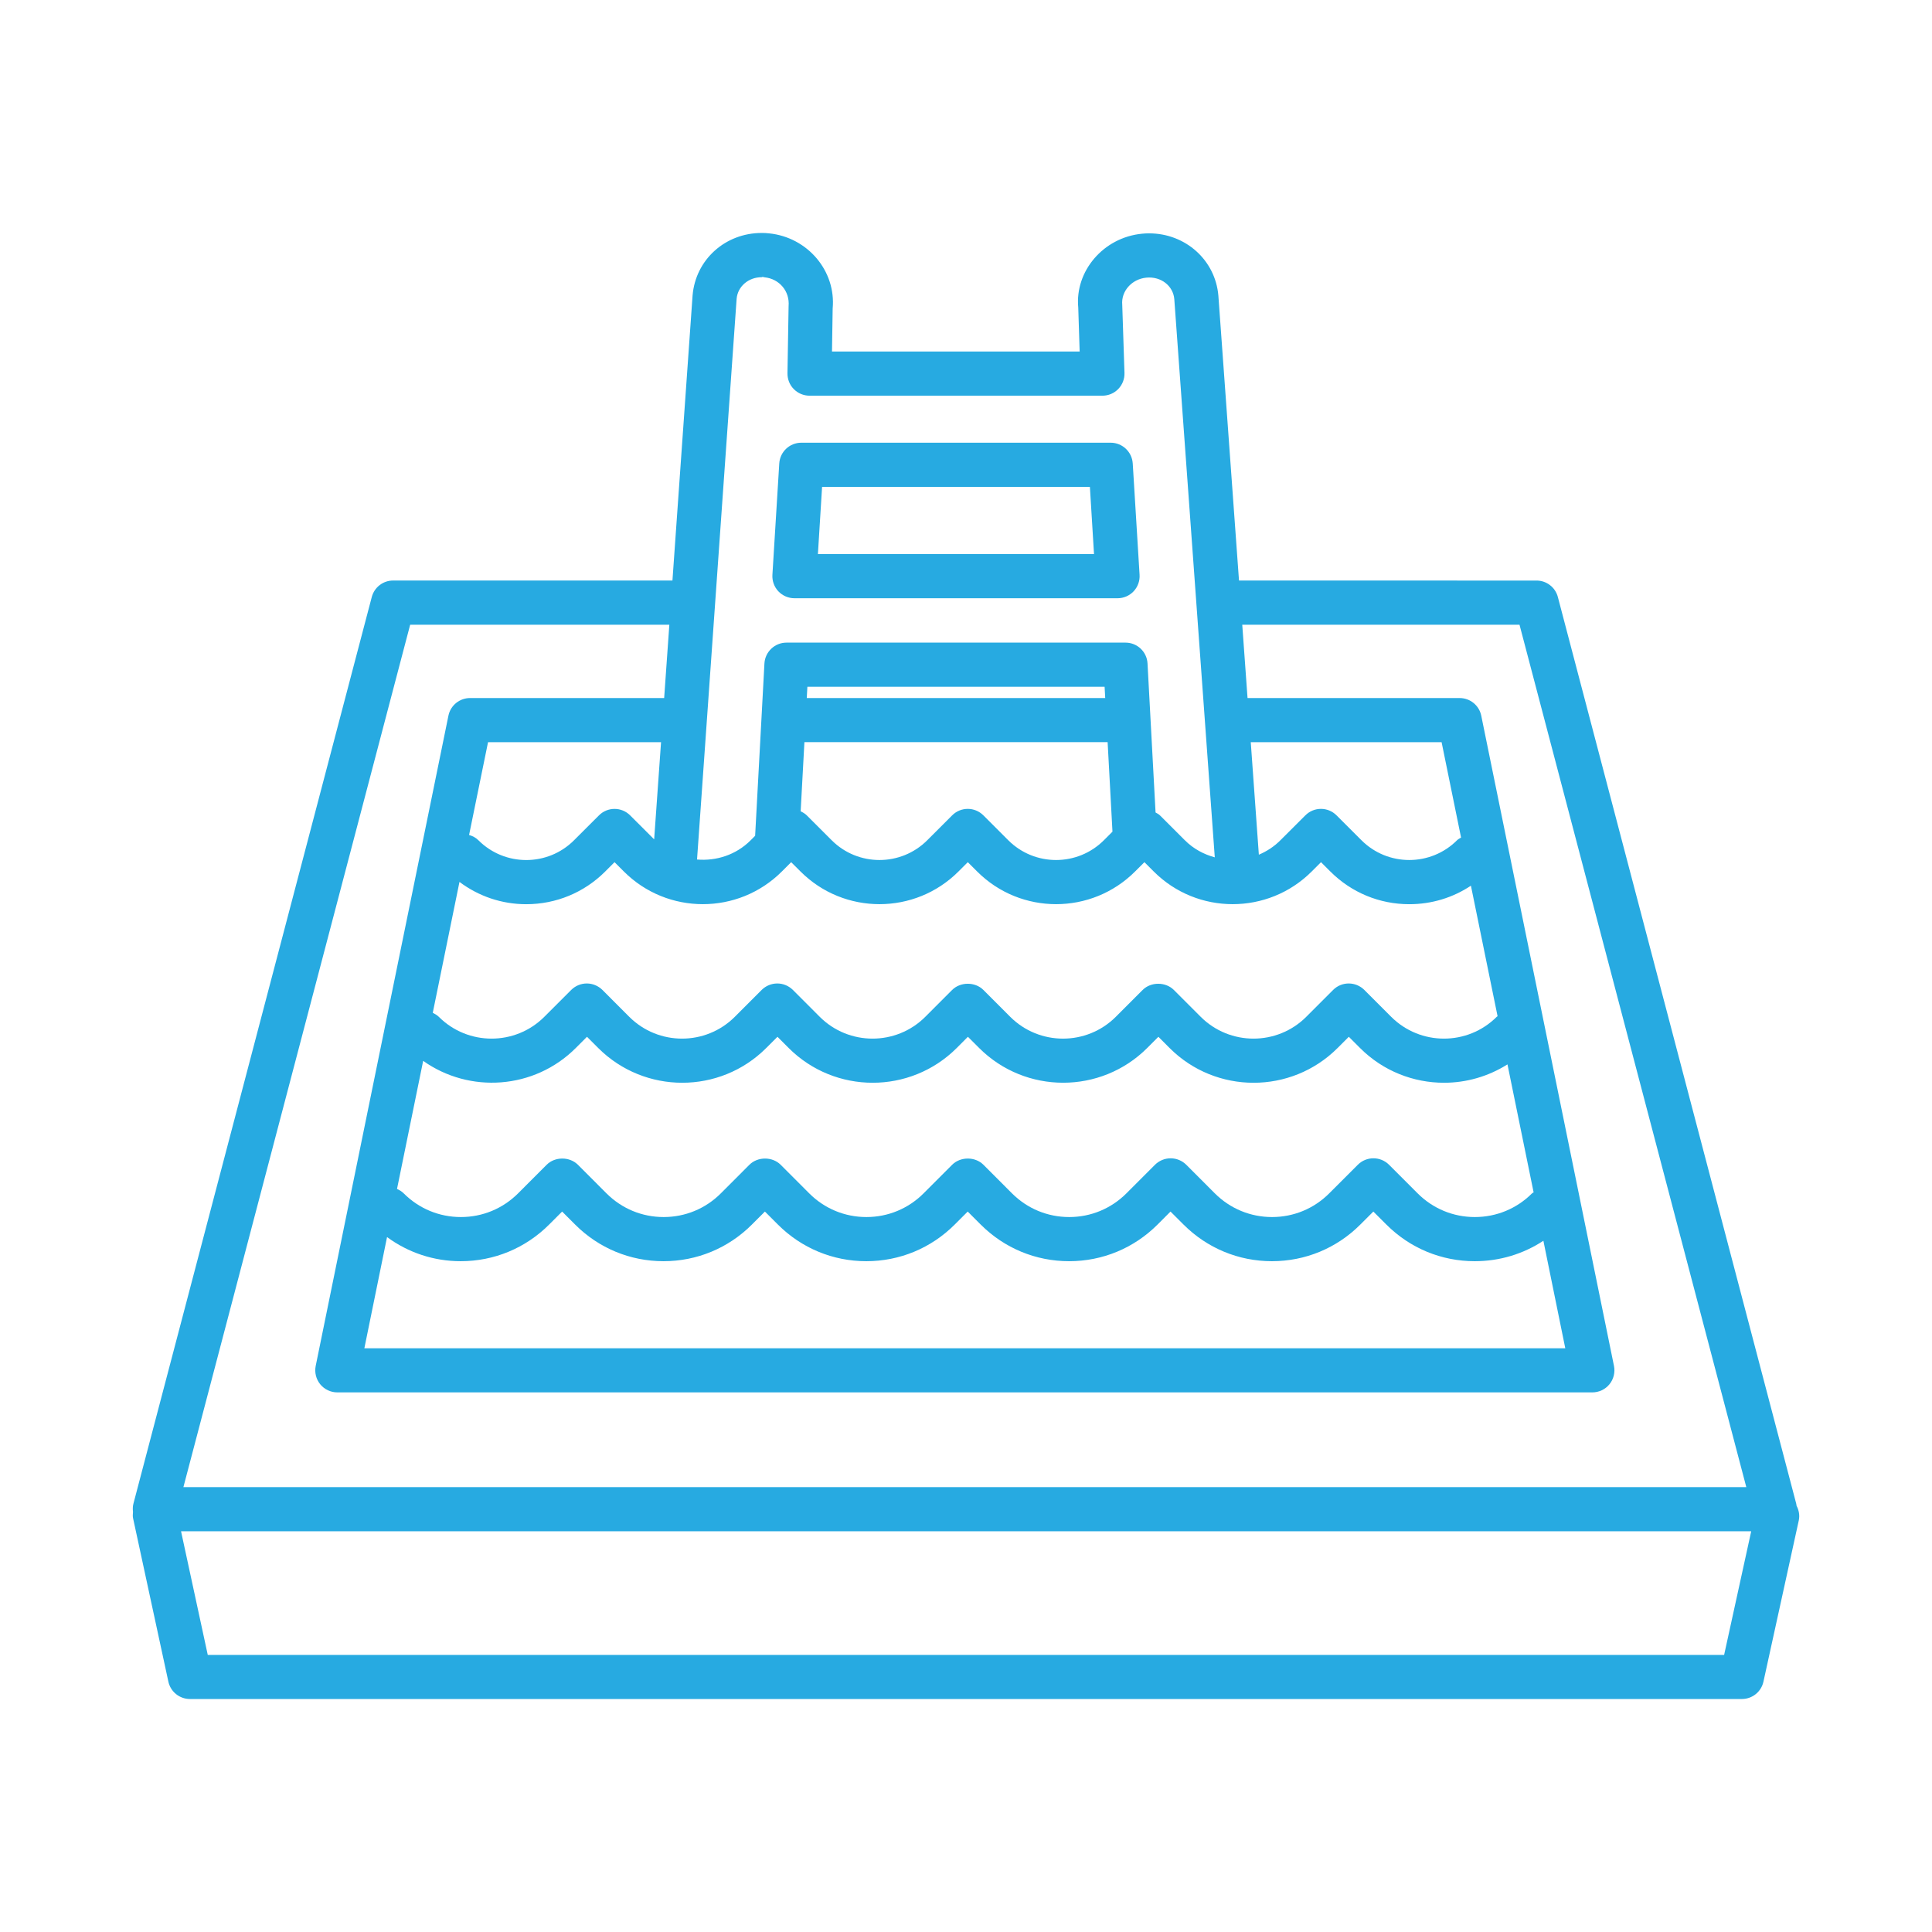<?xml version="1.0" encoding="utf-8"?>
<!-- Generator: Adobe Illustrator 16.0.0, SVG Export Plug-In . SVG Version: 6.00 Build 0)  -->
<!DOCTYPE svg PUBLIC "-//W3C//DTD SVG 1.1//EN" "http://www.w3.org/Graphics/SVG/1.1/DTD/svg11.dtd">
<svg version="1.1" id="Calque_1" xmlns="http://www.w3.org/2000/svg" xmlns:xlink="http://www.w3.org/1999/xlink" x="0px" y="0px"
	 width="69px" height="69px" viewBox="0 0 69 69" enable-background="new 0 0 69 69" xml:space="preserve">
<g>
	<path fill="#27AAE1" d="M-171.807,116.908h42.049c4.275,0,7.147-2.827,7.147-7.036V83.741c0-4.637-3.772-8.409-8.409-8.409l0,0
		v-9.408c0-1.304-1.062-2.365-2.366-2.365c-1.303,0-2.364,1.062-2.364,2.365v3.628h-9.777v-3.628c0-1.304-1.061-2.365-2.364-2.365
		s-2.365,1.062-2.365,2.365v9.408h-1.216c-0.637,0-1.155-0.519-1.155-1.156c0-4.637-3.773-8.409-8.409-8.409h-9.509
		c-4.636,0-8.409,3.772-8.409,8.409v35.696C-178.955,114.081-176.082,116.908-171.807,116.908z M-131.02,82.586L-131.02,82.586
		c0.638,0,1.156,0.519,1.156,1.155v1.939c-0.352-0.164-0.743-0.257-1.156-0.257l0,0V82.586z M-131.02,87.001L-131.02,87.001
		c0.638,0,1.156,0.519,1.156,1.156v4.061c-0.185-0.08-0.399-0.091-0.6-0.013c-0.188,0.073-0.372,0.132-0.557,0.191V87.001z
		 M-148.681,65.924c0-0.435,0.354-0.788,0.789-0.788s0.788,0.354,0.788,0.788v4.416c0,0.435,0.353,0.788,0.789,0.788h11.353
		c0.435,0,0.788-0.354,0.788-0.788v-4.416c0-0.435,0.354-0.788,0.788-0.788c0.436,0,0.789,0.354,0.789,0.788v26.817
		c-0.533,0.059-1.059,0.053-1.577-0.01v-2.84c0-0.435-0.354-0.788-0.788-0.788h-11.353c-0.437,0-0.789,0.354-0.789,0.788v2.85
		c-0.533,0.059-1.059,0.053-1.577-0.01V65.924z M-147.869,94.358c1.135,0,2.295-0.229,3.469-0.683
		c0.405-0.157,0.608-0.615,0.449-1.021c-0.156-0.406-0.614-0.607-1.02-0.45c-0.187,0.073-0.372,0.132-0.557,0.191v-1.716h9.777
		v1.662c-0.116-0.042-0.233-0.079-0.349-0.128c-0.402-0.171-0.865,0.018-1.033,0.418c-0.171,0.401,0.017,0.863,0.417,1.033
		c1.089,0.462,2.209,0.692,3.353,0.692c1.136,0,2.295-0.229,3.469-0.683c0.012-0.005,0.019-0.015,0.03-0.02v10.479
		c0,0.638-0.519,1.156-1.156,1.156h-39.526c-0.637,0-1.155-0.519-1.155-1.156v-2.404c1.453,0.684,3.241,0.43,4.441-0.771
		l0.313-0.312l0.312,0.312c0.765,0.765,1.769,1.147,2.771,1.147c1.004,0,2.008-0.383,2.772-1.147l0.312-0.313l0.313,0.313
		c1.527,1.528,4.015,1.528,5.542,0c0.308-0.307,0.308-0.807,0-1.114c-0.309-0.308-0.807-0.308-1.115,0
		c-0.912,0.913-2.399,0.913-3.313,0l-0.87-0.871c-0.295-0.295-0.819-0.294-1.115,0.001l-0.869,0.87
		c-0.884,0.884-2.428,0.885-3.313,0l-0.87-0.87c-0.295-0.296-0.819-0.296-1.115,0l-0.869,0.87c-0.913,0.913-2.399,0.913-3.313,0
		c-0.004-0.004-0.01-0.005-0.014-0.01v-3.782c1.453,0.684,3.241,0.43,4.441-0.77l0.313-0.313l0.312,0.313
		c0.765,0.764,1.769,1.146,2.771,1.146c1.004,0,2.008-0.382,2.772-1.146l0.312-0.313l0.313,0.313c1.527,1.527,4.015,1.527,5.542,0
		c0.308-0.309,0.308-0.807,0-1.115c-0.309-0.308-0.807-0.308-1.115,0c-0.912,0.913-2.399,0.913-3.313,0l-0.87-0.87
		c-0.295-0.296-0.819-0.295-1.115,0l-0.869,0.87c-0.884,0.884-2.428,0.885-3.313,0l-0.87-0.87c-0.295-0.295-0.819-0.295-1.115,0
		l-0.869,0.87c-0.913,0.913-2.399,0.913-3.313,0c-0.004-0.004-0.01-0.005-0.014-0.009v-8.13c0.478,0.202,0.995,0.31,1.53,0.31
		c1.047,0,2.031-0.407,2.771-1.147l0.313-0.313l0.313,0.313c0.74,0.74,1.725,1.147,2.771,1.147c1.047,0,2.031-0.407,2.771-1.147
		c0.308-0.309,0.308-0.807,0-1.115s-0.807-0.309-1.114,0c-0.913,0.913-2.4,0.913-3.313,0l-0.87-0.87
		c-0.296-0.296-0.819-0.294-1.115,0l-0.87,0.87c-0.846,0.847-2.288,0.873-3.187,0.103v-5.59c0-0.638,0.519-1.156,1.155-1.156h9.509
		c0.638,0,1.155,0.519,1.155,1.156c0,4.638,3.773,8.41,8.409,8.41h1.216v5.342c-0.116-0.042-0.232-0.079-0.349-0.128
		c-0.403-0.171-0.864,0.018-1.034,0.418c-0.169,0.401,0.018,0.863,0.417,1.033C-150.133,94.128-149.014,94.358-147.869,94.358z
		 M-171.701,76.114v-1.938c0-0.638,0.519-1.156,1.155-1.156h9.509c0.638,0,1.155,0.519,1.155,1.156c0,0.717,0.09,1.414,0.261,2.078
		c-0.414-0.251-0.898-0.396-1.416-0.396h-9.509C-170.958,75.858-171.351,75.95-171.701,76.114z M-158.286,79.1
		c1.529,2.111,4.015,3.486,6.813,3.486h1.216v2.838h-1.216C-155.068,85.424-158.025,82.631-158.286,79.1z M-177.378,74.176
		c0-3.768,3.065-6.833,6.832-6.833h9.509c3.768,0,6.833,3.065,6.833,6.833c0,1.507,1.226,2.733,2.731,2.733h1.216v4.1h-1.216
		c-3.767,0-6.832-3.065-6.832-6.833c0-1.507-1.226-2.732-2.732-2.732h-9.509c-1.506,0-2.731,1.226-2.731,2.732v29.96
		c0,1.507,1.226,2.732,2.731,2.732h39.526c1.508,0,2.733-1.226,2.733-2.732V83.741c0-1.506-1.226-2.732-2.733-2.732l0,0v-4.1l0,0
		c3.768,0,6.833,3.065,6.833,6.832v20.395c0,3.768-3.065,6.833-6.833,6.833h-39.526c-3.767,0-6.832-3.065-6.832-6.833V74.176z
		 M-177.378,109.033c1.527,2.125,4.021,3.512,6.832,3.512h39.526c2.811,0,5.306-1.387,6.833-3.512v0.839
		c0,2.64-1.464,5.459-5.571,5.459h-42.049c-4.108,0-5.571-2.819-5.571-5.459V109.033z"/>
	<path fill="#27AAE1" d="M-146.314,87.526h11.353c0.435,0,0.788-0.353,0.788-0.788v-5.046c0-0.436-0.354-0.788-0.788-0.788h-11.353
		c-0.437,0-0.789,0.353-0.789,0.788v5.046C-147.104,87.174-146.751,87.526-146.314,87.526z M-145.527,82.48h9.777v3.47h-9.777V82.48
		z"/>
	<path fill="#27AAE1" d="M-146.314,79.327h11.353c0.435,0,0.788-0.353,0.788-0.788v-5.047c0-0.435-0.354-0.788-0.788-0.788h-11.353
		c-0.437,0-0.789,0.354-0.789,0.788v5.047C-147.104,78.975-146.751,79.327-146.314,79.327z M-145.527,74.282h9.777v1.05h-9.777
		V74.282z M-145.527,76.909h9.777v0.841h-9.777V76.909z"/>
	<path fill="#27AAE1" d="M-153.88,96.693c-0.309,0.307-0.309,0.807,0,1.115c1.526,1.527,4.013,1.527,5.542,0l0.313-0.313
		l0.312,0.313c0.765,0.763,1.769,1.146,2.771,1.146c1.004,0,2.008-0.383,2.772-1.146l0.312-0.313l0.313,0.313
		c1.527,1.527,4.015,1.527,5.542,0c0.308-0.309,0.308-0.809,0-1.115c-0.309-0.309-0.807-0.309-1.115,0
		c-0.912,0.912-2.399,0.913-3.313-0.001l-0.87-0.869c-0.295-0.296-0.819-0.295-1.115,0l-0.869,0.87
		c-0.883,0.884-2.428,0.885-3.313,0l-0.87-0.87c-0.295-0.296-0.819-0.296-1.115,0l-0.869,0.869
		c-0.913,0.914-2.399,0.913-3.313,0.001C-153.073,96.385-153.573,96.385-153.88,96.693z"/>
</g>
<g>
	<path fill="#27AAE1" d="M64.15,53.699l-8.512-32.377c-0.091-0.347-0.404-0.588-0.762-0.588H44.25l-0.737-10.177
		c-0.108-1.266-1.17-2.221-2.473-2.223c-0.085,0-0.171,0.003-0.255,0.013c-1.381,0.134-2.4,1.34-2.276,2.638l0.05,1.57h-8.845
		l0.024-1.533c0.125-1.346-0.896-2.55-2.273-2.688c-0.089-0.01-0.181-0.016-0.262-0.014c-1.302,0-2.361,0.954-2.468,2.231
		l-0.719,10.182H14.04c-0.357,0-0.671,0.241-0.762,0.588L4.766,53.699c-0.026,0.098-0.028,0.198-0.016,0.296
		c-0.006,0.076-0.014,0.151,0.003,0.23l1.26,5.833c0.079,0.362,0.399,0.621,0.771,0.621h55.426c0.371,0,0.691-0.258,0.77-0.619
		l1.262-5.758c0.041-0.188,0.002-0.37-0.08-0.527C64.158,53.749,64.158,53.725,64.15,53.699z M26.308,10.673
		c0.037-0.441,0.422-0.773,0.896-0.773c0.033-0.021,0.066,0,0.101,0.004c0.521,0.052,0.907,0.489,0.859,1.033l-0.04,2.394
		c-0.003,0.212,0.077,0.416,0.226,0.566c0.148,0.15,0.351,0.235,0.562,0.235h10.46c0.214,0,0.418-0.086,0.566-0.239
		s0.229-0.36,0.222-0.573l-0.08-2.434c-0.045-0.484,0.339-0.919,0.86-0.97c0.535-0.051,0.96,0.302,0.999,0.766l1.446,19.937
		c-0.392-0.106-0.762-0.303-1.068-0.609l-0.89-0.889c-0.047-0.046-0.104-0.072-0.157-0.104l-0.287-5.32
		c-0.021-0.419-0.367-0.746-0.786-0.746H28.089c-0.419,0-0.765,0.327-0.788,0.746l-0.332,6.153l-0.16,0.16
		c-0.523,0.524-1.229,0.745-1.915,0.687L26.308,10.673z M39.558,26.507l0.173,3.195l-0.307,0.307c-0.942,0.941-2.473,0.941-3.414,0
		l-0.889-0.889c-0.309-0.309-0.807-0.309-1.116,0l-0.889,0.889c-0.941,0.941-2.473,0.941-3.413,0l-0.89-0.889
		c-0.064-0.064-0.141-0.107-0.218-0.145l0.134-2.469H39.558z M28.813,24.93l0.022-0.403H39.45l0.022,0.403H28.813z M27.924,31.124
		l0.332-0.332l0.333,0.332c1.556,1.557,4.087,1.557,5.643,0l0.332-0.332l0.333,0.332c1.555,1.557,4.086,1.557,5.642,0l0.333-0.332
		l0.332,0.332c1.555,1.557,4.086,1.557,5.643,0l0.332-0.332l0.332,0.332c0.754,0.754,1.756,1.169,2.821,1.169
		c0.796,0,1.554-0.231,2.201-0.661l0.952,4.662c-0.01,0.009-0.022,0.012-0.031,0.021c-1.038,1.038-2.729,1.038-3.768,0l-0.96-0.96
		c-0.309-0.308-0.807-0.308-1.115,0l-0.959,0.96c-1.038,1.038-2.73,1.038-3.769,0l-0.96-0.96c-0.296-0.295-0.819-0.294-1.114,0
		l-0.959,0.96c-1.039,1.038-2.73,1.039-3.77,0l-0.959-0.96c-0.295-0.295-0.819-0.295-1.116,0l-0.959,0.96
		c-1.038,1.038-2.729,1.038-3.769,0l-0.959-0.96c-0.148-0.147-0.349-0.231-0.558-0.231c-0.209,0-0.41,0.084-0.558,0.231l-0.959,0.96
		c-1.04,1.038-2.729,1.038-3.769,0l-0.959-0.96c-0.148-0.147-0.349-0.231-0.558-0.231c-0.209,0-0.409,0.084-0.557,0.231l-0.96,0.96
		c-1.039,1.038-2.729,1.038-3.768,0c-0.064-0.063-0.139-0.105-0.216-0.143l0.954-4.675c0.686,0.514,1.512,0.796,2.384,0.796
		c1.065,0,2.068-0.415,2.822-1.169l0.332-0.332l0.332,0.332C23.836,32.681,26.368,32.681,27.924,31.124z M44.67,26.507h6.816
		l0.695,3.406c-0.049,0.031-0.102,0.054-0.144,0.096c-0.94,0.941-2.472,0.941-3.413,0l-0.89-0.889c-0.308-0.309-0.806-0.309-1.114,0
		l-0.891,0.889c-0.227,0.229-0.49,0.397-0.77,0.516L44.67,26.507z M54.715,42.62c-0.545,0.546-1.271,0.846-2.043,0.846
		c-0.771,0-1.496-0.3-2.042-0.846l-1.022-1.022c-0.307-0.307-0.807-0.307-1.114,0l-1.022,1.022
		c-0.545,0.546-1.271,0.846-2.042,0.846s-1.497-0.3-2.043-0.846l-1.021-1.022c-0.148-0.147-0.348-0.23-0.559-0.23
		c-0.208,0-0.408,0.083-0.557,0.23l-1.021,1.022c-0.547,0.546-1.271,0.846-2.043,0.846s-1.497-0.3-2.043-0.846l-1.021-1.022
		c-0.295-0.295-0.819-0.295-1.116,0l-1.021,1.022c-0.545,0.546-1.271,0.846-2.042,0.846s-1.497-0.3-2.042-0.846l-1.021-1.022
		c-0.296-0.295-0.819-0.295-1.115,0l-1.021,1.022c-0.545,0.546-1.271,0.846-2.042,0.846s-1.497-0.3-2.042-0.846l-1.021-1.022
		c-0.296-0.295-0.82-0.295-1.115,0l-1.021,1.022c-0.546,0.546-1.272,0.846-2.043,0.846c-0.771,0-1.497-0.3-2.042-0.846
		c-0.07-0.07-0.153-0.12-0.239-0.158l0.934-4.574c1.655,1.174,3.967,1.023,5.449-0.458l0.402-0.402l0.402,0.402
		c1.655,1.653,4.346,1.653,5.998,0l0.403-0.402l0.401,0.402c1.654,1.653,4.345,1.653,5.999,0l0.401-0.402l0.403,0.402
		c1.655,1.653,4.345,1.651,5.999,0l0.401-0.402l0.401,0.402c1.653,1.654,4.345,1.654,5.998,0l0.402-0.402l0.402,0.402
		c0.826,0.827,1.913,1.24,2.999,1.24c0.788,0,1.575-0.221,2.265-0.656l0.934,4.571C54.752,42.6,54.73,42.604,54.715,42.62z
		 M55.121,44.313l0.782,3.839h-42.89l0.81-3.971c0.76,0.558,1.671,0.862,2.631,0.862c1.193,0,2.314-0.465,3.158-1.309l0.464-0.464
		l0.464,0.464c0.843,0.844,1.965,1.309,3.157,1.309s2.314-0.465,3.157-1.309l0.464-0.464l0.464,0.464
		c0.844,0.844,1.965,1.309,3.157,1.309c1.193,0,2.314-0.465,3.158-1.309l0.464-0.464l0.464,0.464
		c0.844,0.844,1.965,1.309,3.158,1.309s2.314-0.465,3.158-1.309l0.463-0.464l0.465,0.464c0.844,0.844,1.965,1.309,3.157,1.309
		c1.193,0,2.315-0.465,3.157-1.309l0.465-0.464l0.465,0.464c0.843,0.844,1.964,1.309,3.156,1.309
		C53.557,45.043,54.399,44.787,55.121,44.313z M16.753,29.821l0.677-3.314h6.179l-0.246,3.47l-0.857-0.856
		c-0.308-0.309-0.807-0.309-1.115,0l-0.89,0.889c-0.94,0.941-2.472,0.941-3.414,0C16.992,29.913,16.876,29.857,16.753,29.821z
		 M14.649,22.311h9.256L23.72,24.93h-6.933c-0.374,0-0.698,0.264-0.772,0.631l-4.74,23.222c-0.046,0.231,0.012,0.473,0.162,0.656
		c0.15,0.183,0.374,0.289,0.61,0.289h44.822c0.236,0,0.461-0.106,0.611-0.289c0.15-0.184,0.209-0.425,0.162-0.656l-4.74-23.222
		c-0.074-0.367-0.397-0.631-0.773-0.631h-7.574l-0.189-2.619h9.902l8.1,30.801H6.55L14.649,22.311z M61.576,59.104H7.42
		l-0.954-4.415h56.077L61.576,59.104z"/>
	<path fill="#27AAE1" d="M28.374,21.366h11.538c0.219,0,0.426-0.09,0.575-0.248c0.148-0.158,0.226-0.372,0.212-0.589l-0.244-3.978
		c-0.027-0.416-0.372-0.74-0.788-0.74H28.619c-0.417,0-0.762,0.324-0.788,0.74l-0.245,3.978c-0.013,0.217,0.063,0.431,0.212,0.589
		C27.949,21.276,28.157,21.366,28.374,21.366z M29.36,17.389h9.565l0.147,2.401h-9.861L29.36,17.389z"/>
</g>
<g>
	<path fill="#27AAE1" d="M136.45,13.568c-2.587,0-3.936,0.851-5.126,1.6c-1.079,0.682-2.012,1.271-3.977,1.271
		s-2.898-0.589-3.978-1.271c-1.19-0.749-2.539-1.6-5.125-1.6s-3.934,0.851-5.123,1.602c-1.079,0.68-2.012,1.269-3.975,1.269
		c-1.96,0-2.892-0.589-3.97-1.269c-1.188-0.751-2.535-1.602-5.118-1.602c-2.585,0-3.933,0.851-5.122,1.602
		c-1.078,0.68-2.01,1.269-3.972,1.269s-2.893-0.589-3.971-1.269c-1.189-0.751-2.536-1.602-5.121-1.602
		c-0.594,0-1.076,0.481-1.076,1.076c0,0.594,0.482,1.076,1.076,1.076c1.962,0,2.893,0.589,3.972,1.269
		c1.188,0.751,2.536,1.602,5.12,1.602c2.585,0,3.933-0.851,5.121-1.602c1.079-0.68,2.011-1.269,3.973-1.269
		c1.96,0,2.892,0.589,3.97,1.269c1.188,0.751,2.535,1.602,5.118,1.602c2.586,0,3.934-0.851,5.123-1.602
		c1.079-0.68,2.011-1.269,3.975-1.269s2.896,0.589,3.977,1.27c1.19,0.75,2.539,1.601,5.126,1.601c2.586,0,3.935-0.851,5.125-1.601
		c1.08-0.681,2.013-1.27,3.978-1.27c0.595,0,1.076-0.482,1.076-1.076C137.526,14.05,137.045,13.568,136.45,13.568z"/>
	<path fill="#27AAE1" d="M139.278-9.394h-1.793v-0.812c0-2.759-2.245-5.005-5.005-5.005c-2.759,0-5.004,2.246-5.004,5.005v7.987
		h-8.648v-7.987c0-1.572,1.279-2.852,2.852-2.852s2.852,1.28,2.852,2.852v0.981c0,0.594,0.481,1.077,1.076,1.077
		c0.594,0,1.076-0.482,1.076-1.077v-0.981c0-2.759-2.245-5.005-5.004-5.005s-5.004,2.246-5.004,5.005v0.812h-7.894l-0.018-2.153
		h0.678c1.219,0,2.211-0.991,2.211-2.21v-3.473c0-1.066-0.76-1.958-1.766-2.165c0.048-0.148,0.071-0.305,0.049-0.469l-0.993-7.322
		c-0.205-1.028-1.116-1.775-2.167-1.775H92.85c-1.05,0-1.961,0.747-2.178,1.843l-0.982,7.254c-0.022,0.165,0.002,0.321,0.05,0.469
		c-1.007,0.206-1.766,1.099-1.766,2.165v3.473c0,1.219,0.991,2.21,2.21,2.21h0.679c-0.003,0.031-0.019,2.153-0.019,2.153h-8.97
		c-0.594,0-1.076,0.482-1.076,1.076c0,0.595,0.482,1.076,1.076,1.076h34.802V6.517c-1.61,0.26-2.634,0.896-3.554,1.478
		c-1.079,0.68-2.012,1.269-3.975,1.269c-1.96,0-2.892-0.589-3.97-1.269c-1.188-0.751-2.535-1.602-5.118-1.602
		c-2.585,0-3.933,0.851-5.122,1.602c-1.078,0.68-2.01,1.269-3.972,1.269s-2.893-0.589-3.971-1.269
		c-1.189-0.751-2.536-1.602-5.121-1.602c-0.594,0-1.076,0.482-1.076,1.076s0.482,1.076,1.076,1.076c1.962,0,2.893,0.589,3.972,1.269
		c1.188,0.751,2.536,1.602,5.12,1.602c2.585,0,3.933-0.851,5.121-1.602c1.079-0.68,2.011-1.269,3.973-1.269
		c1.96,0,2.892,0.589,3.97,1.269c1.188,0.751,2.535,1.602,5.118,1.602c2.586,0,3.934-0.851,5.123-1.602
		c1.079-0.68,2.011-1.269,3.975-1.269s2.896,0.589,3.977,1.27c1.19,0.75,2.539,1.601,5.126,1.601c0.348,0,1.125,0.012,1.206,0
		c1.565-0.222,3.023-1.036,3.919-1.601c1.08-0.681,2.013-1.27,3.978-1.27c0.595,0,1.076-0.482,1.076-1.076s-0.481-1.076-1.076-1.076
		c-2.587,0-3.936,0.851-5.126,1.601c-0.551,0.348-1.064,0.669-1.694,0.902V-7.241h9.648c0.595,0,1.077-0.481,1.077-1.076
		C140.355-8.912,139.873-9.394,139.278-9.394z M92.85-26.809l13.973-0.021c0,0,1.013,7.344,1.026,7.39H91.775
		C91.789-19.486,92.85-26.809,92.85-26.809z M90.126-13.756l0.058-3.531l19.316,0.058v3.473c0,0.032-0.025,0.057-0.058,0.057
		L90.126-13.756z M106.63-9.394H92.996c0,0-0.015-2.122-0.018-2.153h13.67C106.646-11.516,106.63-9.394,106.63-9.394z
		 M127.477,9.258c-0.045,0.001-1.417,0.399-4.106-1.265c-1.101-0.682-2.337-1.457-4.542-1.576v-1.8h8.648V9.258z M127.477,2.464
		h-8.648v-2.529h8.648V2.464z M135.332-9.394h-5.702v-0.812c0-1.572,1.278-2.852,2.851-2.852s2.852,1.28,2.852,2.852V-9.394z"/>
</g>
<g>
	<path fill="#27AAE1" d="M-34.66,42.125c-2.587,0-3.937,0.852-5.126,1.601c-1.08,0.681-2.013,1.271-3.978,1.271
		c-1.964,0-2.897-0.59-3.978-1.271c-1.189-0.749-2.538-1.601-5.125-1.601c-2.586,0-3.934,0.852-5.123,1.602
		c-1.079,0.68-2.011,1.27-3.974,1.27c-1.961,0-2.892-0.59-3.97-1.27c-1.188-0.75-2.536-1.602-5.119-1.602
		c-2.584,0-3.932,0.852-5.121,1.602c-1.079,0.68-2.01,1.27-3.972,1.27c-1.961,0-2.893-0.59-3.971-1.27
		c-1.188-0.75-2.536-1.602-5.12-1.602c-0.594,0-1.076,0.482-1.076,1.076c0,0.595,0.482,1.076,1.076,1.076
		c1.961,0,2.893,0.589,3.971,1.269c1.188,0.751,2.536,1.603,5.12,1.603s3.932-0.852,5.121-1.603c1.079-0.68,2.01-1.269,3.972-1.269
		c1.961,0,2.892,0.589,3.97,1.269c1.188,0.751,2.535,1.603,5.119,1.603c2.586,0,3.934-0.852,5.123-1.603
		c1.078-0.68,2.011-1.269,3.974-1.269c1.965,0,2.897,0.589,3.978,1.27c1.189,0.75,2.539,1.602,5.125,1.602
		c2.587,0,3.936-0.852,5.126-1.602c1.08-0.681,2.013-1.27,3.978-1.27c0.594,0,1.076-0.481,1.076-1.076
		C-33.584,42.607-34.066,42.125-34.66,42.125z"/>
	<path fill="#27AAE1" d="M-31.832,21.316H-44.05v-2.964c0-1.573,1.278-2.852,2.851-2.852c1.573,0,2.852,1.279,2.852,2.852v0.981
		c0,0.594,0.482,1.077,1.076,1.077c0.595,0,1.076-0.482,1.076-1.077v-0.981c0-2.759-2.244-5.005-5.004-5.005
		c-2.759,0-5.004,2.246-5.004,5.005v7.987h-8.648v-7.987c0-1.573,1.279-2.852,2.852-2.852s2.852,1.279,2.852,2.852v0.981
		c0,0.594,0.481,1.077,1.076,1.077s1.076-0.482,1.076-1.077v-0.981c0-2.759-2.244-5.005-5.004-5.005
		c-2.759,0-5.004,2.246-5.004,5.005v2.964h-32.232c-0.594,0-1.076,0.482-1.076,1.077s0.482,1.076,1.076,1.076h32.232
		c0,0,0.029,12.389,0.048,12.467c-0.37,0.201-3.044,1.885-5.007,1.885c-1.961,0-2.892-0.59-3.97-1.27
		c-1.188-0.75-2.536-1.601-5.119-1.601c-2.584,0-3.932,0.851-5.121,1.601c-1.079,0.68-2.01,1.27-3.972,1.27
		c-1.961,0-2.893-0.59-3.971-1.27c-1.188-0.75-2.536-1.601-5.12-1.601c-0.594,0-1.076,0.482-1.076,1.076
		c0,0.595,0.482,1.076,1.076,1.076c1.961,0,2.893,0.59,3.971,1.27c1.188,0.75,2.536,1.602,5.12,1.602s3.932-0.852,5.121-1.602
		c1.079-0.68,2.01-1.27,3.972-1.27c1.961,0,2.892,0.59,3.97,1.27c1.188,0.75,2.535,1.602,5.119,1.602
		c2.586,0,3.934-0.852,5.123-1.602c1.078-0.68,2.011-1.27,3.974-1.27c1.965,0,2.897,0.59,3.978,1.271
		c0.847,0.534,1.783,1.112,3.18,1.405c0.17,0.113,1.56,0.195,1.945,0.195c2.587,0,3.936-0.852,5.126-1.601
		c1.08-0.681,2.013-1.271,3.978-1.271c0.594,0,1.076-0.481,1.076-1.076c0-0.594-0.482-1.076-1.076-1.076
		c-2.587,0-3.937,0.851-5.126,1.601c-1.08,0.68-2.013,1.27-3.978,1.27c-0.102,0-0.189-0.008-0.286-0.012v-14.34h12.218
		c0.594,0,1.076-0.482,1.076-1.076S-31.238,21.316-31.832,21.316z M-46.203,37.39c-0.559-0.228-1.034-0.522-1.538-0.839
		c-1.189-0.75-2.538-1.601-5.125-1.601c-0.764,0-1.41,0.08-1.985,0.204v-1.979h8.648V37.39z M-46.203,31.021h-8.648v-2.53h8.648
		V31.021z"/>
	<path fill="#27AAE1" d="M-69.203-1.885c0-0.363-0.147-0.716-0.399-0.964l-3.731-3.731c-0.258-0.258-0.6-0.399-0.962-0.399
		c-0.752,0-1.365,0.611-1.365,1.362V2.66h-2.153v-4.597l-0.03-0.381l-1.979-3.96c-0.464-0.928-1.973-0.929-2.438,0.001l-1.862,3.725
		l-0.147,0.357V2.66h-1.794c-1.385,0-2.511,1.127-2.511,2.512v4.305c0,1.385,1.126,2.512,2.511,2.512h51.664
		c1.385,0,2.512-1.127,2.512-2.512V5.171c0-1.385-1.127-2.512-2.512-2.512h-2.591v-5.695l-0.024-0.359l-1.635-3.267
		c-0.446-0.894-1.896-0.894-2.343,0L-41.976-4.7l-0.98-1.961c-0.446-0.894-1.897-0.894-2.344,0l-1.526,3.051l-0.132,0.328V2.66
		h-2.95v-3.229l-0.024-0.359l-1.635-3.267c-0.446-0.894-1.896-0.894-2.343,0l-0.364,0.728l-1.598-3.195
		c-0.446-0.894-1.897-0.894-2.344,0l-0.98,1.961l-0.981-1.961c-0.446-0.894-1.897-0.894-2.343,0l-1.526,3.051l-0.133,0.328V2.66
		h-5.023V-1.885z M-73.508-3.711l2.153,2.153V2.66h-2.153V-3.711z M-82.118-1.749l1.076-2.154l1.077,2.153v4.41h-2.153V-1.749z
		 M-40.5-2.837l0.678-1.355l0.678,1.354V2.66H-40.5V-2.837z M-44.806-2.837l0.678-1.355l0.678,1.354V2.66h-1.355V-2.837z
		 M-53.416-0.37l0.678-1.355l0.678,1.354V2.66h-1.355V-0.37z M-57.722-2.837l0.678-1.355l0.678,1.354V2.66h-1.355V-2.837z
		 M-62.027-2.837l0.678-1.355l0.677,1.354V2.66h-1.355V-2.837z M-34.401,4.813c0.198,0,0.359,0.161,0.359,0.359v4.305
		c0,0.198-0.161,0.359-0.359,0.359h-51.664c-0.198,0-0.359-0.161-0.359-0.359V5.171c0-0.198,0.161-0.359,0.359-0.359H-34.401z"/>
</g>
<g>
	<path fill="#27AAE1" d="M136.052,103.121c-2.616,0-3.98,0.86-5.184,1.618c-1.092,0.688-2.035,1.284-4.021,1.284
		c-1.987,0-2.93-0.596-4.022-1.284c-1.203-0.758-2.567-1.618-5.183-1.618s-3.978,0.86-5.181,1.619
		c-1.091,0.688-2.033,1.283-4.019,1.283c-1.982,0-2.924-0.596-4.014-1.283c-1.202-0.759-2.564-1.619-5.177-1.619
		c-2.613,0-3.977,0.86-5.179,1.619c-1.091,0.688-2.033,1.283-4.017,1.283s-2.926-0.596-4.016-1.283
		c-1.202-0.759-2.564-1.619-5.179-1.619c-0.601,0-1.088,0.487-1.088,1.088s0.487,1.089,1.088,1.089c1.983,0,2.926,0.595,4.017,1.282
		c1.201,0.76,2.564,1.62,5.178,1.62s3.977-0.86,5.179-1.62c1.091-0.688,2.032-1.282,4.017-1.282c1.982,0,2.925,0.595,4.015,1.282
		c1.201,0.76,2.563,1.62,5.176,1.62c2.615,0,3.978-0.86,5.181-1.62c1.091-0.688,2.033-1.282,4.019-1.282
		c1.986,0,2.93,0.595,4.022,1.284c1.203,0.758,2.566,1.618,5.183,1.618c2.615,0,3.979-0.86,5.183-1.618
		c1.093-0.689,2.036-1.284,4.022-1.284c0.602,0,1.088-0.488,1.088-1.089S136.653,103.121,136.052,103.121z"/>
	<path fill="#27AAE1" d="M104.855,78.427c0-3.019-2.447-5.467-5.466-5.467c-3.02,0-5.466,2.448-5.466,5.467
		c0,3.018,2.446,5.465,5.466,5.465C102.408,83.892,104.855,81.444,104.855,78.427z M96.101,78.427c0-1.813,1.476-3.29,3.289-3.29
		s3.289,1.477,3.289,3.29s-1.476,3.288-3.289,3.288S96.101,80.24,96.101,78.427z"/>
	<path fill="#27AAE1" d="M137.461,90.06h-30.332c-0.03-0.229-0.059-0.424-0.084-0.582l6.06-6.059c1.035-1.061,1.031-2.77-0.012-3.81
		l-0.143-0.144c-1.015-1.015-2.804-1.015-3.817,0l-6.398,6.397c-0.112-0.009-5.69-0.013-5.69-0.013c-0.503,0-0.992,0.074-1.463,0.22
		l-6.614-6.612c-1.06-1.038-2.769-1.033-3.808,0.007l-0.146,0.146c-1.04,1.039-1.044,2.748,0,3.818l6.632,6.631h-9.33
		c-0.602,0-1.089,0.487-1.089,1.089c0,0.601,0.487,1.088,1.089,1.088h9.652c-0.145,1.865-0.345,4.486-0.49,6.402
		c-0.413,0.08-0.875,0.128-1.42,0.128c-1.983,0-2.926-0.595-4.016-1.282c-1.202-0.76-2.564-1.62-5.179-1.62
		c-0.601,0-1.088,0.487-1.088,1.089c0,0.601,0.487,1.088,1.088,1.088c1.983,0,2.926,0.596,4.017,1.283
		c1.201,0.76,2.564,1.62,5.178,1.62s3.977-0.86,5.179-1.62c1.091-0.688,2.032-1.283,4.017-1.283c1.982,0,2.925,0.596,4.015,1.283
		c1.201,0.76,2.563,1.62,5.176,1.62c2.615,0,3.978-0.86,5.181-1.62c1.091-0.688,2.033-1.283,4.019-1.283
		c1.986,0,2.93,0.596,4.022,1.284c1.203,0.759,2.566,1.619,5.183,1.619c2.615,0,3.979-0.86,5.183-1.619
		c1.093-0.688,2.036-1.284,4.022-1.284c0.602,0,1.088-0.487,1.088-1.088c0-0.602-0.486-1.089-1.088-1.089
		c-2.616,0-3.98,0.86-5.184,1.619c-1.092,0.688-2.035,1.283-4.021,1.283c-1.987,0-2.93-0.595-4.022-1.283
		c-1.203-0.759-2.567-1.619-5.183-1.619s-3.978,0.86-5.181,1.62c-1.091,0.688-2.033,1.282-4.019,1.282
		c-0.163,0-0.309-0.01-0.459-0.018c-0.252-2.969-0.448-5.048-0.602-6.513h30.079c0.601,0,1.088-0.487,1.088-1.088
		C138.549,90.547,138.062,90.06,137.461,90.06z M104.429,97.484c-1.202-0.76-2.564-1.62-5.177-1.62c-2.613,0-3.977,0.86-5.179,1.62
		c-0.115,0.072-0.229,0.144-0.342,0.213c0.262-3.432,0.642-7.986,0.642-7.986l-7.812-7.813c-0.207-0.212-0.211-0.548-0.011-0.747
		l0.146-0.146c0.201-0.202,0.537-0.197,0.739,0l7.665,7.664c0,0,1.507-0.642,1.942-0.642h5.354c0.203,0,1.135,0.115,1.135,0.115
		l7.139-7.138c0.26-0.261,0.477-0.262,0.74,0.002l0.144,0.143c0.202,0.201,0.197,0.537,0,0.74l-7.02,7.018l0.319,0.621
		c0.166,0.758,0.58,5.064,0.898,8.706C105.285,98.021,104.867,97.762,104.429,97.484z"/>
	<path fill="#27AAE1" d="M133.285,61.761c2.818,0,5.199-2.453,5.199-5.355c0-2.864-2.283-5.107-5.199-5.107
		c-0.308,0-0.604,0.041-0.887,0.108c-0.813-1.653-2.52-2.763-4.423-2.763c-2.587,0-4.714,2.001-4.908,4.533
		c-2.33,0.159-4.11,2.006-4.11,4.334c0,2.384,1.95,4.25,4.438,4.25H133.285z M121.134,57.511c0-1.216,0.994-2.168,2.262-2.168
		c0.215,0,2.11,0.143,2.11,0.143s-0.276-1.731-0.276-1.931c0-1.508,1.232-2.734,2.746-2.734c1.293,0,2.424,0.918,2.688,2.185
		l0.271,1.287c0,0,1.992-0.817,2.351-0.817c1.695,0,3.022,1.287,3.022,2.931c0,1.724-1.384,3.179-3.022,3.179h-9.89
		C122.085,59.584,121.134,58.712,121.134,57.511z"/>
</g>
<g>
	<path fill="#27AAE1" d="M-132.056-8.579c4.173,4.42,14.431,7.123,27.452,7.232c7.655-0.051,21.975-1.531,27.092-6.76
		c1.311-1.34,1.962-2.854,1.937-4.488c0.001-1.52-0.546-2.91-1.627-4.145c1.303-1.426,1.959-3.025,1.935-4.76
		c0.001-1.688-0.606-3.227-1.79-4.586c1.209-1.496,1.813-3.16,1.79-4.959c0.003-5.853-6.792-9.997-19.145-11.701v-11.373
		c0-1.354-1.103-2.457-2.456-2.457s-2.456,1.102-2.456,2.457v1.801h-10.15v-1.801c0-1.354-1.102-2.457-2.456-2.457
		c-1.354,0-2.456,1.102-2.456,2.457v11.206c-11.963,1.546-19.709,6.157-19.787,11.83c-0.023,1.685,0.697,3.381,2.073,4.938
		c-1.418,1.516-2.138,3.209-2.069,4.928c0.061,1.494,0.809,2.996,2.211,4.408c-1.178,1.24-1.834,2.613-1.902,4.01
		C-133.931-11.364-133.307-9.905-132.056-8.579z M-94.412-34.765c5.069,0.755,7.493,1.92,8.185,2.917
		c-2.056,1.043-4.87,1.866-8.185,2.417V-34.765z M-112.749-54.118c0-0.452,0.367-0.819,0.819-0.819c0.451,0,0.818,0.367,0.818,0.819
		v2.62c0,0.452,0.367,0.818,0.819,0.818h11.788c0.451,0,0.818-0.367,0.818-0.818v-2.62c0-0.452,0.366-0.819,0.818-0.819
		s0.818,0.367,0.818,0.819v24.93c-0.535,0.072-1.081,0.137-1.637,0.193v-3.512c0-0.453-0.367-0.819-0.818-0.819h-11.788
		c-0.452,0-0.819,0.367-0.819,0.819v3.554c-0.555-0.054-1.102-0.112-1.637-0.179V-54.118z M-99.324-31.688v2.842
		c-1.892,0.145-3.879,0.213-5.938,0.196c-1.441-0.013-2.849-0.07-4.212-0.165v-2.873H-99.324z M-132.536-31.061
		c0.052-3.8,5.764-8.556,18.15-10.201v4.8c-5.55,0.775-8.812,2.116-9.7,3.995c-0.36-0.249-0.672-0.506-0.93-0.771
		c-0.315-0.324-0.833-0.331-1.157-0.016c-0.324,0.315-0.331,0.834-0.015,1.158c3.545,3.642,13.127,5.013,20.912,5.083
		c0.209,0,0.419,0.002,0.631,0.002c8.149,0,18.026-1.399,22.02-5.357c0.32-0.318,0.323-0.836,0.005-1.157
		c-0.318-0.322-0.838-0.324-1.157-0.006c-0.298,0.295-0.644,0.578-1.038,0.851c-1.114-1.728-4.336-2.982-9.596-3.738v-4.676
		c6.893,0.975,17.512,3.535,17.508,10.059c0.021,1.674-0.619,3.155-1.96,4.522c-4.523,4.619-16.52,6.799-25.736,6.869
		c-11.943-0.117-21.644-2.816-25.948-7.225C-131.868-28.219-132.555-29.669-132.536-31.061z M-114.386-34.808v5.448
		c-3.372-0.522-6.238-1.31-8.267-2.29C-122.322-32.669-119.969-33.999-114.386-34.808z M-132.533-21.284
		c-0.051-1.258,0.504-2.533,1.596-3.713c4.903,4.279,14.605,6.875,26.335,6.99c7.163-0.055,20.551-1.58,26.415-6.891
		c0.861,1.033,1.283,2.15,1.282,3.408c0.02,1.41-0.529,2.664-1.681,3.84c-4.327,4.42-16.525,6.506-26.016,6.572
		C-121.832-11.233-132.335-16.388-132.533-21.284z M-130.727-15.728c4.488,3.484,13.303,6.172,26.125,6.287
		c7.154-0.051,20.253-1.434,26.199-6.182c0.799,0.926,1.191,1.922,1.189,3.039c0.019,1.211-0.462,2.301-1.469,3.332
		c-4.127,4.215-16.336,6.205-25.92,6.268c-14.804-0.125-23.274-3.553-26.265-6.721c-0.951-1.006-1.408-2.021-1.359-3.016
		C-132.174-13.749-131.669-14.759-130.727-15.728z"/>
	<path fill="#27AAE1" d="M-110.293-34.963h11.788c0.451,0,0.818-0.367,0.818-0.818v-5.745c0-0.452-0.367-0.818-0.818-0.818
		c-0.453,0-0.819,0.367-0.819,0.818v0.342h-10.15v-0.383c0-0.452-0.366-0.818-0.818-0.818s-0.819,0.367-0.819,0.818v5.786
		C-111.112-35.33-110.745-34.963-110.293-34.963z M-109.475-39.547h10.15v2.947h-10.15V-39.547z"/>
	<path fill="#27AAE1" d="M-110.293-42.821h11.788c0.451,0,0.818-0.367,0.818-0.82v-5.785c0-0.453-0.367-0.818-0.818-0.818
		c-0.453,0-0.819,0.366-0.819,0.818v0.382h-10.15v-0.341c0-0.453-0.366-0.818-0.818-0.818s-0.819,0.366-0.819,0.818v5.744
		C-111.112-43.188-110.745-42.821-110.293-42.821z M-109.475-47.405h10.15v2.946h-10.15V-47.405z"/>
	<path fill="#27AAE1" d="M-91.167-24.622c0.044,0,0.088-0.002,0.131-0.01c5.255-0.846,9.646-3.641,11.111-5.839
		c0.25-0.377,0.149-0.884-0.227-1.135c-0.378-0.25-0.886-0.15-1.135,0.228c-1.264,1.896-5.45,4.395-10.009,5.129
		c-0.446,0.072-0.75,0.492-0.679,0.939C-91.909-24.907-91.562-24.622-91.167-24.622z"/>
	<path fill="#27AAE1" d="M-90.512-15.862c0.037,0,0.074-0.004,0.112-0.008c5.238-0.717,9.625-3.098,11.094-4.973
		c0.278-0.355,0.216-0.871-0.14-1.15c-0.355-0.277-0.871-0.215-1.149,0.141c-1.057,1.35-4.975,3.67-10.027,4.361
		c-0.447,0.061-0.761,0.473-0.699,0.92C-91.266-16.159-90.914-15.862-90.512-15.862z"/>
	<path fill="#27AAE1" d="M-90.511-7.349c0.015,0,0.031-0.002,0.048-0.002c5.254-0.303,9.661-2.348,11.142-4.119
		c0.289-0.348,0.242-0.863-0.104-1.154c-0.348-0.289-0.863-0.242-1.154,0.105c-1.046,1.254-4.942,3.244-9.978,3.533
		c-0.45,0.025-0.796,0.412-0.771,0.865C-91.303-7.685-90.942-7.349-90.511-7.349z"/>
</g>
</svg>
